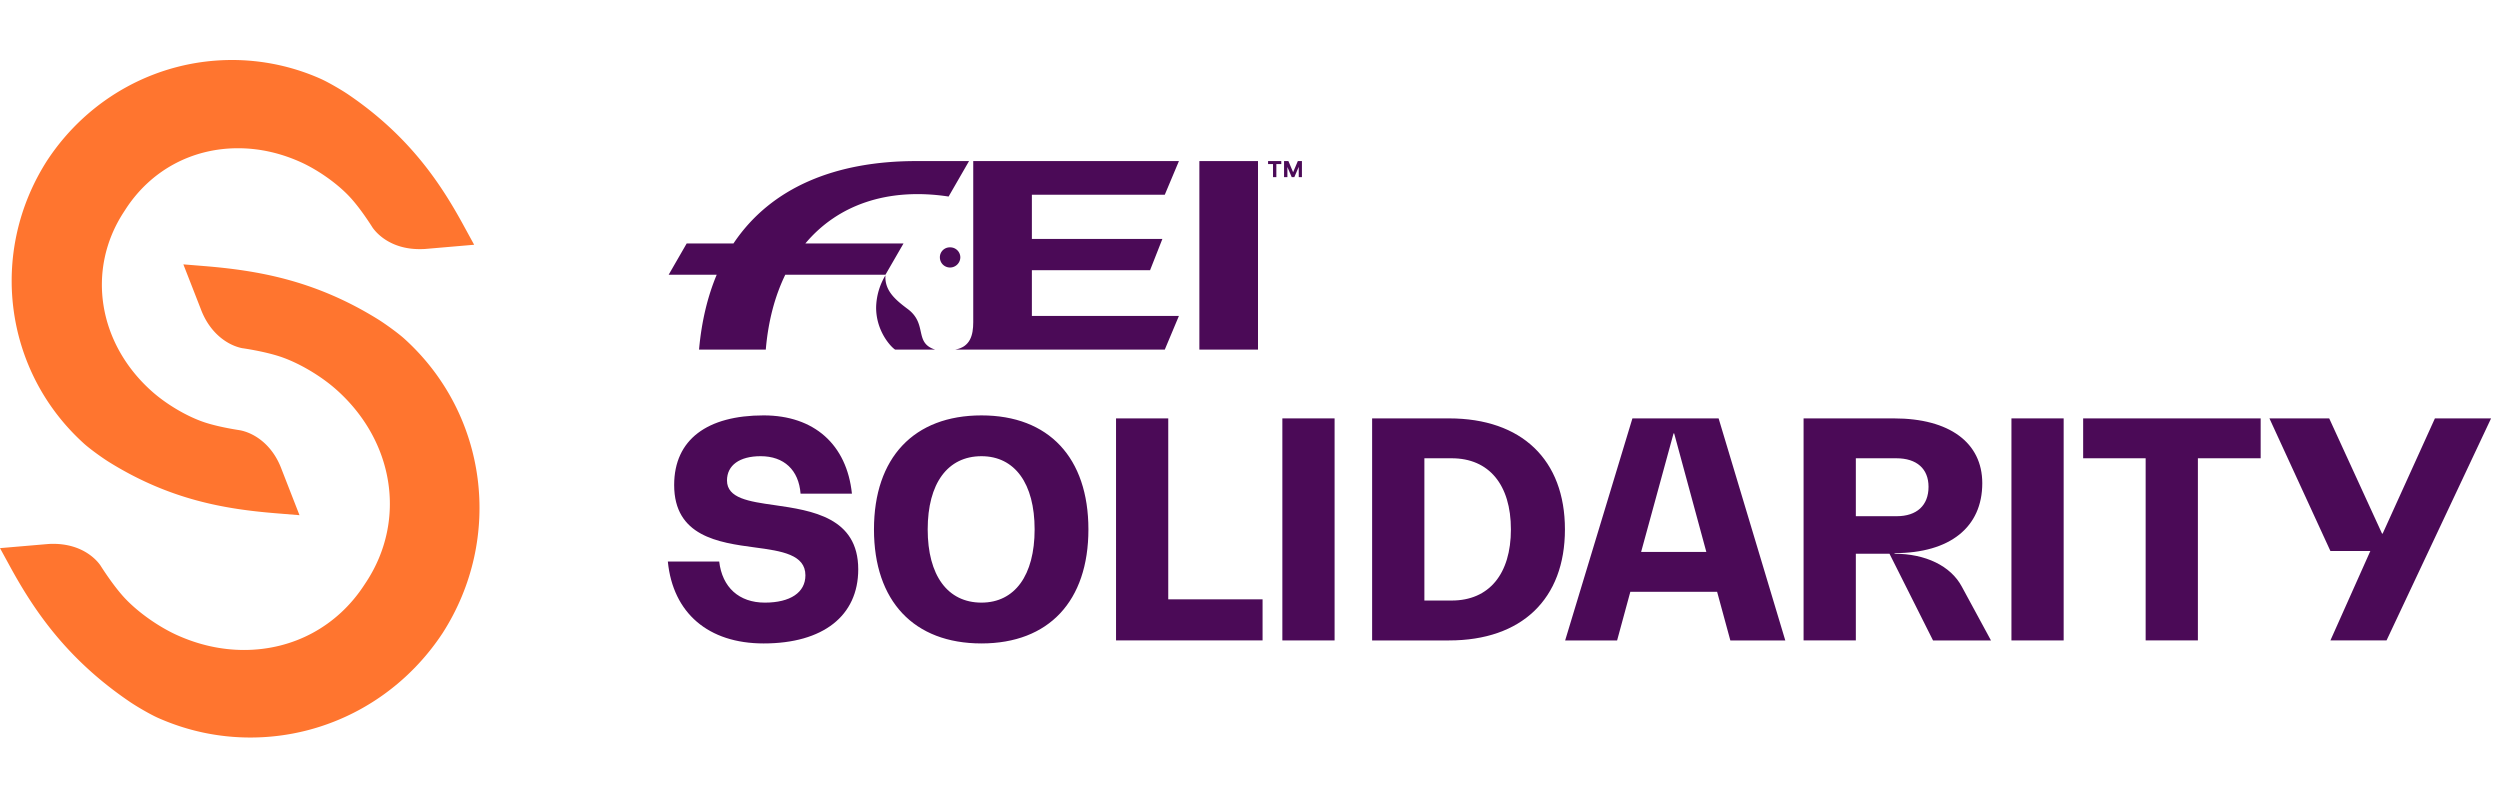 <svg width="250" height="80" viewBox="0 0 250 80" xmlns="http://www.w3.org/2000/svg"><g transform="translate(0 6)" id="fei-solidarity" fill="none" fill-rule="evenodd"><path d="M66.784 50.152h5.137c.298 2.58 1.981 4.11 4.562 4.11 2.555 0 4.058-1.017 4.058-2.728 0-2.072-2.346-2.431-5.048-2.79-3.635-.482-8.077-1.114-8.077-6.242 0-4.564 3.33-6.963 8.949-6.963 5.043 0 8.317 2.91 8.828 7.83h-5.136c-.18-2.369-1.653-3.75-3.994-3.75-2.1 0-3.364.902-3.364 2.43 0 1.773 2.191 2.103 4.746 2.461 3.754.541 8.379 1.231 8.379 6.422 0 4.652-3.514 7.412-9.46 7.412-5.527 0-9.07-3.03-9.58-8.192zm36.678-3.212c0-4.59-1.983-7.32-5.316-7.32-3.393 0-5.377 2.73-5.377 7.32 0 4.594 1.984 7.322 5.377 7.322 3.333 0 5.316-2.728 5.316-7.322zm-16.065 0c0-7.17 3.993-11.4 10.749-11.4 6.729 0 10.695 4.229 10.695 11.4s-3.966 11.404-10.695 11.404c-6.756 0-10.749-4.233-10.749-11.404zm38.86 6.993v4.11h-14.654V35.839h5.222v18.093h9.432v.001z" id="Shape" fill="#4B0A57" fill-rule="nonzero"/><path id="Path" fill="#4B0A57" d="M128.236 35.839h5.223v22.204h-5.223z"/><path d="M145.171 54.053c3.726 0 5.92-2.642 5.92-7.113 0-4.47-2.194-7.113-5.92-7.113h-2.733v14.226h2.733zm-7.957-18.214h7.687c7.27 0 11.592 4.14 11.592 11.101 0 6.962-4.322 11.103-11.592 11.103h-7.689V35.839h.002zm33.418 13.351l-3.216-11.853h-.06l-3.243 11.853h6.519zm1.08 3.993h-8.68l-1.321 4.86h-5.196l6.726-22.204h8.62l6.668 22.204h-5.495l-1.322-4.86zm17.956-7.563c2.012 0 3.185-1.079 3.185-2.94 0-1.798-1.173-2.853-3.216-2.853h-4.053v5.793h4.084zm9.431 12.423h-5.796l-4.354-8.671h-3.365v8.67h-5.226V35.84h9.04c5.556 0 8.83 2.432 8.83 6.48 0 4.41-3.243 6.993-8.77 6.993v.06c3.064 0 5.616 1.2 6.729 3.3l2.91 5.37h.002z" id="Shape" fill="#4B0A57" fill-rule="nonzero"/><path id="Path" fill="#4B0A57" d="M201.144 35.839h5.222v22.204h-5.222z"/><path d="M226.067 39.829h-6.278v18.214h-5.224V39.829h-6.25v-3.99h17.752v3.99zm23.04-3.99l-10.453 22.204h-5.613l3.993-8.942h-3.993l-6.098-13.262h5.977l5.285 11.524h.06l5.226-11.524h5.615z" id="Shape" fill="#4B0A57" fill-rule="nonzero"/><path d="M8.387 38.35c.608.549 1.856 1.448 2.565 1.885 6.101 3.78 11.606 4.681 16.647 5.092l2.351.192-1.787-4.582c-.908-2.466-2.726-3.632-4.158-3.911-.079-.014-2.022-.291-3.515-.781-1.725-.565-3.797-1.776-5.276-3.087-5.416-4.8-6.592-12.17-2.854-17.925l.207-.32c2.512-3.868 6.611-6.09 11.23-6.09 2.138 0 4.254.473 6.31 1.405 1.794.82 3.744 2.219 4.963 3.565.963 1.06 1.908 2.522 2.189 2.969.356.503 1.741 2.15 4.712 2.15.164 0 .337-.004.536-.016l4.907-.422-1.084-1.983c-2.244-4.107-5.366-8.868-11.493-13.034-.67-.457-2.025-1.245-2.767-1.575A21.803 21.803 0 0023.204 0C15.77 0 8.854 3.757 4.712 10.055-1.154 19.21.39 31.11 8.387 38.349m35.88 18.95c-4.312 6.549-11.496 10.453-19.228 10.453-3.188 0-6.289-.66-9.219-1.956-.762-.335-2.166-1.152-2.87-1.635C6.546 59.81 3.284 54.836.945 50.543L0 48.813l4.76-.407c.194-.014.368-.022.538-.022 2.998 0 4.389 1.647 4.74 2.152.296.467 1.303 2.02 2.322 3.147 1.306 1.44 3.39 2.937 5.308 3.812 2.19.995 4.457 1.502 6.738 1.502 4.957-.002 9.346-2.379 12.036-6.523l.222-.337c3.999-6.164 2.745-14.055-3.051-19.192-1.58-1.399-3.793-2.693-5.64-3.298-1.608-.524-3.655-.818-3.745-.827-1.418-.279-3.242-1.457-4.16-3.948l-1.732-4.435 2.051.167c5.276.432 11.036 1.372 17.4 5.319.73.452 2.045 1.404 2.653 1.955 8.32 7.526 9.925 19.901 3.827 29.422" id="Shape" fill="#FF752F" fill-rule="nonzero"/><path d="M88.545 21.473l1.806-3.127h-9.815c3.23-3.853 8.214-5.618 14.325-4.692l2.043-3.546h-5.291c-7.997 0-14.493 2.596-18.265 8.236H68.67l-1.804 3.129h4.805c-.907 2.164-1.513 4.654-1.767 7.488h6.675c.24-2.843.91-5.353 1.95-7.488h10.017-.001zm7.488-1.745a1.007 1.007 0 00-1.023-.992.988.988 0 00-1.022.992c0 .572.449 1.024 1.02 1.024a1.034 1.034 0 001.025-1.024zM90.77 24.9c-1.293-.963-2.316-1.867-2.226-3.368a6.486 6.486 0 00-.932 3.217c0 2.375 1.473 3.938 1.896 4.209h3.998c-2.135-.69-.723-2.555-2.736-4.058z" id="Shape" fill="#4B0A57" fill-rule="nonzero"/><path id="Path" fill="#4B0A57" d="M119.937 10.108h5.863V28.96h-5.863z"/><path d="M116.478 13.474l1.414-3.366H97.324V26.22c0 1.296-.298 2.47-1.802 2.74h20.957l1.413-3.369h-14.704V21.02h11.819l1.231-3.125h-13.05v-4.422h13.291-.001zm13.397-1.762v-1.025l-.443 1.027h-.26l-.432-1.014v1.012h-.334v-1.604h.435l.47 1.116.472-1.116h.41v1.604h-.318zm-2.24-1.306v1.306h-.334v-1.306h-.494v-.298h1.321v.298h-.493z" id="Shape" fill="#4B0A57" fill-rule="nonzero"/></g></svg>